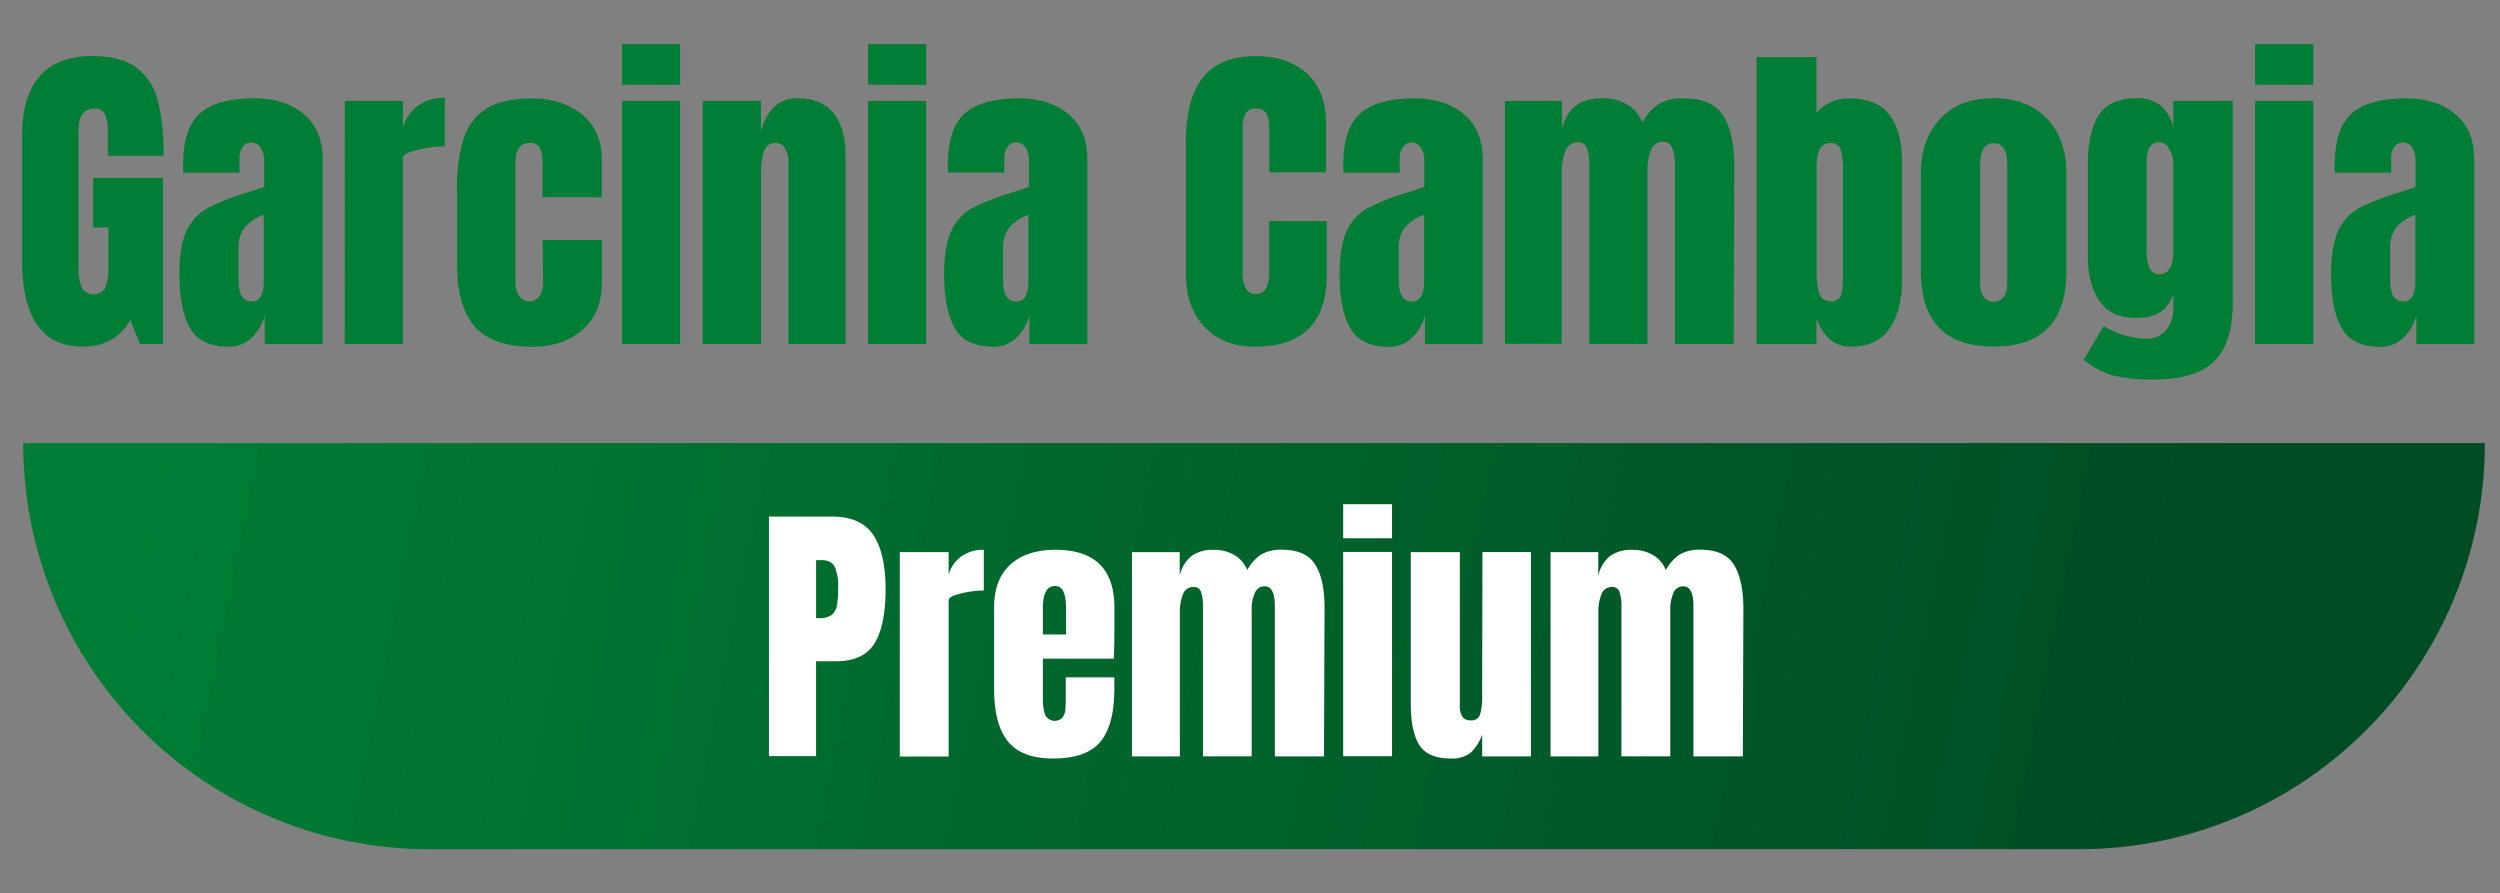 <svg id="Слой_1" data-name="Слой 1" xmlns="http://www.w3.org/2000/svg" xmlns:xlink="http://www.w3.org/1999/xlink" viewBox="0 0 950.86 339.74"><rect x="0" y="0" width="950.86" height="339.74" fill="#808080" stroke="none"/><defs><style>.cls-1{fill:url(#Безымянный_градиент);}.cls-2{fill:#007e36;}.cls-3{fill:#fff;}</style><linearGradient id="Безымянный_градиент" x1="825.33" y1="9.67" x2="62.78" y2="164.86" gradientTransform="matrix(1, 0, 0, -1, 0, 312.2)" gradientUnits="userSpaceOnUse"><stop offset="0" stop-color="#004c23"/><stop offset="1" stop-color="#007d34"/></linearGradient></defs><title>detoxionis-sm</title><path class="cls-1" d="M8.83,168.52H945.1A154.35,154.35,0,0,1,790.83,323H163.19A154.36,154.36,0,0,1,8.83,168.61v0h0Z"/><path class="cls-2" d="M14.15,123.56q-5.76-8.25-5.76-25V51.76q0-15,6.7-22.73t20-7.7c7.16,0,12.67,1.41,16.68,4.29a22.14,22.14,0,0,1,8.2,12.5A80.33,80.33,0,0,1,62.2,59.24H41V49.49a13.83,13.83,0,0,0-1.07-6.06,3.91,3.91,0,0,0-3.86-2.14q-6.18,0-6.18,8.08V102a17.6,17.6,0,0,0,1.25,7.46,5.14,5.14,0,0,0,8.84,0A17,17,0,0,0,41.23,102V86.49H35.42V67.68H62v63.15H53.28l-3.72-9.15q-5.85,10.17-17.93,10.16Q19.9,131.84,14.15,123.56Z"/><path class="cls-2" d="M72.24,124.7q-4-7.14-4-20.39,0-10.86,2.81-16.67A18.66,18.66,0,0,1,79,79.11a96.43,96.43,0,0,1,15.41-6l6.07-2V61.61A9.33,9.33,0,0,0,99,56a4.21,4.21,0,0,0-3.5-1.87,3.88,3.88,0,0,0-3.09,1.65,6.73,6.73,0,0,0-1.33,4.42v5.47H69.65v-3Q69.65,49,76,43.19T96.8,37.38q11.49,0,18.7,6t7.19,17v70.48h-22v-11a18.28,18.28,0,0,1-5.24,8.86A12.52,12.52,0,0,1,87,131.87Q76.22,131.84,72.24,124.7Zm27-12.12a11.15,11.15,0,0,0,1.07-5.12V81.7a17,17,0,0,0-7.27,4.79,12.65,12.65,0,0,0-2.33,8.08v11.86c0,5.49,1.64,8.22,4.92,8.22A3.73,3.73,0,0,0,99.27,112.58Z"/><path class="cls-2" d="M131.15,38.39h22.1V48.61A15.49,15.49,0,0,1,159,40.16a16.92,16.92,0,0,1,10.18-2.94V55.66A45.37,45.37,0,0,0,158.86,57q-5.62,1.34-5.63,3.1v70.75h-22.1Z"/><path class="cls-2" d="M180.53,124.14q-6.69-7.71-6.69-23.62V72a61.06,61.06,0,0,1,2.59-19.51,20.66,20.66,0,0,1,8.71-11.26q6.13-3.77,17-3.78,11.87,0,19.33,6.18t7.44,17.31V75H206.37V62a12.67,12.67,0,0,0-1-5.63,4,4,0,0,0-3.93-2q-5.41,0-5.42,7.7V107a10.24,10.24,0,0,0,1.33,5.38,4.71,4.71,0,0,0,8,0,9.61,9.61,0,0,0,1.21-5.63l-.14-15.48h22.52v16.24q0,11.39-7.37,17.88t-19.15,6.5Q187.28,131.84,180.53,124.14Z"/><path class="cls-2" d="M236.55,32.2V16.78h22.1V32.27Zm0,98.63V38.39h22.1v92.44Z"/><path class="cls-2" d="M267.29,38.39H289.4V50.13a19.55,19.55,0,0,1,4.79-9.22,12.06,12.06,0,0,1,9.09-3.53q9.35,0,13.84,5.74t4.48,16.35v71.36H299.89V61.76a10.55,10.55,0,0,0-1.2-5.2A4,4,0,0,0,295,54.42a4.3,4.3,0,0,0-4.47,3.1,26,26,0,0,0-1.07,8.26v65.05H267.29Z"/><path class="cls-2" d="M330.18,32.2V16.78h22.1V32.27Zm0,98.63V38.39h22.1v92.44Z"/><path class="cls-2" d="M363.09,124.7q-4-7.14-4-20.39,0-10.86,2.81-16.67a18.51,18.51,0,0,1,7.9-8.53,96.32,96.32,0,0,1,15.4-6l6.16-2V61.61A9.41,9.41,0,0,0,390,56a4.24,4.24,0,0,0-3.59-1.87,3.9,3.9,0,0,0-3.1,1.65A6.8,6.8,0,0,0,382,60.18v5.47H360.5v-3q0-13.65,6.38-19.44t20.77-5.81q11.49,0,18.7,6t7.19,17v70.48h-22v-11a18.28,18.28,0,0,1-5.24,8.86,12.52,12.52,0,0,1-8.53,3.16Q367.07,131.84,363.09,124.7Zm27-12.12a11.3,11.3,0,0,0,1.07-5.12V81.7a17,17,0,0,0-7.27,4.79,12.59,12.59,0,0,0-2.39,8.09v11.87c0,5.49,1.65,8.22,4.93,8.22A3.74,3.74,0,0,0,390.12,112.58Z"/><path class="cls-2" d="M458.19,124.39q-7.14-7.45-7.14-20.46v-50q0-16.17,6.43-24.37t20.22-8.21q12,0,19.32,6.57t7.32,19V65.54H482.75V49.49q0-4.66-1.14-6.44a4.31,4.31,0,0,0-3.91-1.76,4.1,4.1,0,0,0-4,2,13.07,13.07,0,0,0-1.07,5.92v54.43a11.76,11.76,0,0,0,1.27,6.25,4.23,4.23,0,0,0,3.79,1.9q5,0,5.05-8.2V84.11H504.6v20.45q0,27.28-27.41,27.28Q465.32,131.84,458.19,124.39Z"/><path class="cls-2" d="M513.51,124.7q-4-7.14-4-20.39,0-10.86,2.82-16.67a18.54,18.54,0,0,1,7.89-8.53,96.07,96.07,0,0,1,15.43-6l6.07-2V61.61A9.49,9.49,0,0,0,540.32,56a4.25,4.25,0,0,0-3.52-1.87,3.89,3.89,0,0,0-3.09,1.65,6.75,6.75,0,0,0-1.33,4.42v5.47H510.9v-3q0-13.65,6.39-19.44t20.78-5.81q11.49,0,18.68,6t7.2,17v70.48H542v-11a18.09,18.09,0,0,1-5.27,8.86,12.42,12.42,0,0,1-8.51,3.16Q517.48,131.84,513.51,124.7Zm27.08-12.12a11.3,11.3,0,0,0,1.07-5.12V81.7a17,17,0,0,0-7.32,4.79A12.52,12.52,0,0,0,532,94.57v11.86c0,5.49,1.64,8.22,4.93,8.22A3.73,3.73,0,0,0,540.59,112.58Z"/><path class="cls-2" d="M572.41,38.39h21.67V49.11a15.83,15.83,0,0,1,5.18-8.83c2.43-2,5.89-2.9,10.36-2.9a17.37,17.37,0,0,1,9.4,2.46,13.31,13.31,0,0,1,5.63,6.76,20.35,20.35,0,0,1,6.19-7,17.43,17.43,0,0,1,9.48-2.2q10.84,0,15.09,6.63c2.82,4.44,4.22,10.84,4.22,19.26l-.25,67.56h-22.3V62.88q0-9-4.56-9A4.71,4.71,0,0,0,628,57a18.21,18.21,0,0,0-1.41,7.39v66.43H604.49v-68a19.59,19.59,0,0,0-.83-6.32,3.33,3.33,0,0,0-3.46-2.39,4.88,4.88,0,0,0-4.81,3.35,21,21,0,0,0-1.41,8v65.29H572.41Z"/><path class="cls-2" d="M690.88,121v9.86H668.14V21.74h22.74V42.85a16.7,16.7,0,0,1,12.37-5.43q10.72,0,15.48,6.37t4.68,18.3v44.62q0,11.37-4.8,18.3t-14.74,6.83C697.83,131.84,693.48,128.22,690.88,121Zm8.77-7.74a8.07,8.07,0,0,0,1.12-3.67c.13-1.41.2-3.76.2-6.89V64.15a22.36,22.36,0,0,0-.89-7.32,3.62,3.62,0,0,0-3.78-2.41,4.31,4.31,0,0,0-4.23,2.41,17.09,17.09,0,0,0-1.14,7v38.79a30.66,30.66,0,0,0,1,9,4.3,4.3,0,0,0,4.51,2.94A3.61,3.61,0,0,0,699.65,113.23Z"/><path class="cls-2" d="M730.61,103.17V66q0-13.12,7.39-20.88t20.27-7.77q12.88,0,20.27,7.77T785.93,66v37.14q0,28.67-27.66,28.67T730.61,103.17Zm31.58,9.72a9.2,9.2,0,0,0,1.26-5.18V62.56q0-8.07-5.18-8.08c-3.45,0-5.14,2.64-5.14,8.08v45.15a9.29,9.29,0,0,0,1.27,5.18,5,5,0,0,0,7,.81,5.17,5.17,0,0,0,.81-.81Z"/><path class="cls-2" d="M803.6,142.79a31,31,0,0,1-11.05-6L800.12,124a31.19,31.19,0,0,0,16,4.79,9.44,9.44,0,0,0,7.84-3.28,13.86,13.86,0,0,0,2.65-9V111.5c-1.77,6.32-6.43,9.47-14.08,9.47q-9.48,0-13.95-6.43t-4.49-17.17V62.63q0-12.26,4.11-18.75t14.33-6.5A14,14,0,0,1,822,40.33a14.65,14.65,0,0,1,4.6,8.45V38.39h22.61v76.77q0,15.48-7.19,22.37t-22.93,6.81A59.58,59.58,0,0,1,803.6,142.79Zm23-47.86V62a10.24,10.24,0,0,0-1.51-5.3,4.43,4.43,0,0,0-3.8-2.52,3.92,3.92,0,0,0-3.91,2.08,13.4,13.4,0,0,0-.94,5.74V94.93a18.69,18.69,0,0,0,1,6.76,3.93,3.93,0,0,0,4,2.59Q826.65,104.31,826.64,94.93Z"/><path class="cls-2" d="M857.7,32.2V16.78h22.12V32.27Zm0,98.63V38.39h22.12v92.44Z"/><path class="cls-2" d="M890.6,124.7q-4-7.14-4-20.39,0-10.86,2.82-16.67a18.63,18.63,0,0,1,7.89-8.53,95.6,95.6,0,0,1,15.42-6l6-2V61.61A9.33,9.33,0,0,0,917.4,56a4.21,4.21,0,0,0-3.5-1.87,3.85,3.85,0,0,0-3.11,1.58,6.75,6.75,0,0,0-1.33,4.42v5.54H888v-3q0-13.65,6.38-19.44t20.77-5.81q11.51,0,18.71,6c4.81,4,7.19,9.66,7.19,17v70.48h-22v-11a18.13,18.13,0,0,1-5.25,8.86,12.45,12.45,0,0,1-8.53,3.16Q894.59,131.84,890.6,124.7Zm27-12.12a11.3,11.3,0,0,0,1.07-5.12V81.7a16.76,16.76,0,0,0-7.26,4.79,12.52,12.52,0,0,0-2.34,8.08v11.86c0,5.49,1.65,8.22,4.93,8.22A3.76,3.76,0,0,0,917.64,112.58Z"/><path class="cls-3" d="M292.46,196.48h24.08q10.93,0,15.61,7t4.68,20.65q0,13.58-4.16,20.48t-14.85,6.9h-7.43v36.09H292.46Zm19,38.63a7.81,7.81,0,0,0,4.84-1.21,5.89,5.89,0,0,0,2-3.5,34.08,34.08,0,0,0,.48-6.53,19.49,19.49,0,0,0-1.28-8.28q-1.28-2.55-5.1-2.55h-2v22.07Z"/><path class="cls-3" d="M342.23,210h18.58v8.6a13,13,0,0,1,4.83-7,14.27,14.27,0,0,1,8.54-2.49v15.48a37.64,37.64,0,0,0-8.65,1.12c-3.16.74-4.72,1.62-4.72,2.6v59.44H342.23Z"/><path class="cls-3" d="M383.3,281.93q-5.19-6.58-5.19-19.64V231.07q0-10.69,6.15-16.32t17.2-5.63q22.38,0,22.4,21.95v5.63c0,5.63-.07,10.27-.21,13.81h-27v15.06a18.06,18.06,0,0,0,.86,6.32,4.07,4.07,0,0,0,5.46,1.86,3.77,3.77,0,0,0,1.16-.86,5.72,5.72,0,0,0,1.06-2.9c.11-1.11.17-2.71.17-4.84v-7.53h18.47v4.46q0,13.59-5.27,20t-18.08,6.41Q388.57,288.5,383.3,281.93Zm22.16-40.61v-10q0-8.44-4.14-8.44-4.68,0-4.67,8.44v10Z"/><path class="cls-3" d="M430.54,210h18.15v9a13.36,13.36,0,0,1,4.35-7.43,13.66,13.66,0,0,1,8.7-2.43,14.68,14.68,0,0,1,7.91,2.06,11.33,11.33,0,0,1,4.73,5.64,16.8,16.8,0,0,1,5.19-5.89,14.67,14.67,0,0,1,8-1.86c6.09,0,10.3,1.86,12.66,5.63s3.55,9.11,3.55,16.18l-.2,56.79H484.88V230.55c0-5-1.28-7.53-3.82-7.54a3.92,3.92,0,0,0-3.81,2.6,15,15,0,0,0-1.19,6.22v55.83H457.54V230.55a17,17,0,0,0-.69-5.3,2.81,2.81,0,0,0-2.93-2,4.1,4.1,0,0,0-4,2.82,17.35,17.35,0,0,0-1.17,6.72v54.9H430.54Z"/><path class="cls-3" d="M510.87,204.72V191.77h18.58v12.95Zm0,82.9v-77.7h18.58v77.7Z"/><path class="cls-3" d="M539.8,283.31q-3.22-5.22-3.22-15.48V210h18.66v58.1a7.85,7.85,0,0,0,1,4.56,3.72,3.72,0,0,0,3.13,1.32,3.35,3.35,0,0,0,3.61-2.39,24.3,24.3,0,0,0,.74-6.84v-.64l.12-54.13h18.45v77.7H563.74v-8.32a17,17,0,0,1-4.46,7,11.44,11.44,0,0,1-7.53,2.13C545.94,288.5,542,286.77,539.8,283.31Z"/><path class="cls-3" d="M589.74,210H607.9v9a13.36,13.36,0,0,1,4.35-7.43,13.68,13.68,0,0,1,8.7-2.43,14.66,14.66,0,0,1,7.91,2.06,11.19,11.19,0,0,1,4.71,5.64,17,17,0,0,1,5.21-5.89,14.64,14.64,0,0,1,8-1.86q9.13,0,12.66,5.63t3.65,16.16l-.21,56.8H644.09V230.55c0-5-1.28-7.54-3.82-7.54a3.94,3.94,0,0,0-3.82,2.6,15.26,15.26,0,0,0-1.17,6.22v55.83H616.7V230.55a16.69,16.69,0,0,0-.69-5.3,2.82,2.82,0,0,0-2.92-2,4.1,4.1,0,0,0-4,2.82,17.17,17.17,0,0,0-1.17,6.72v54.9H589.74Z"/></svg>